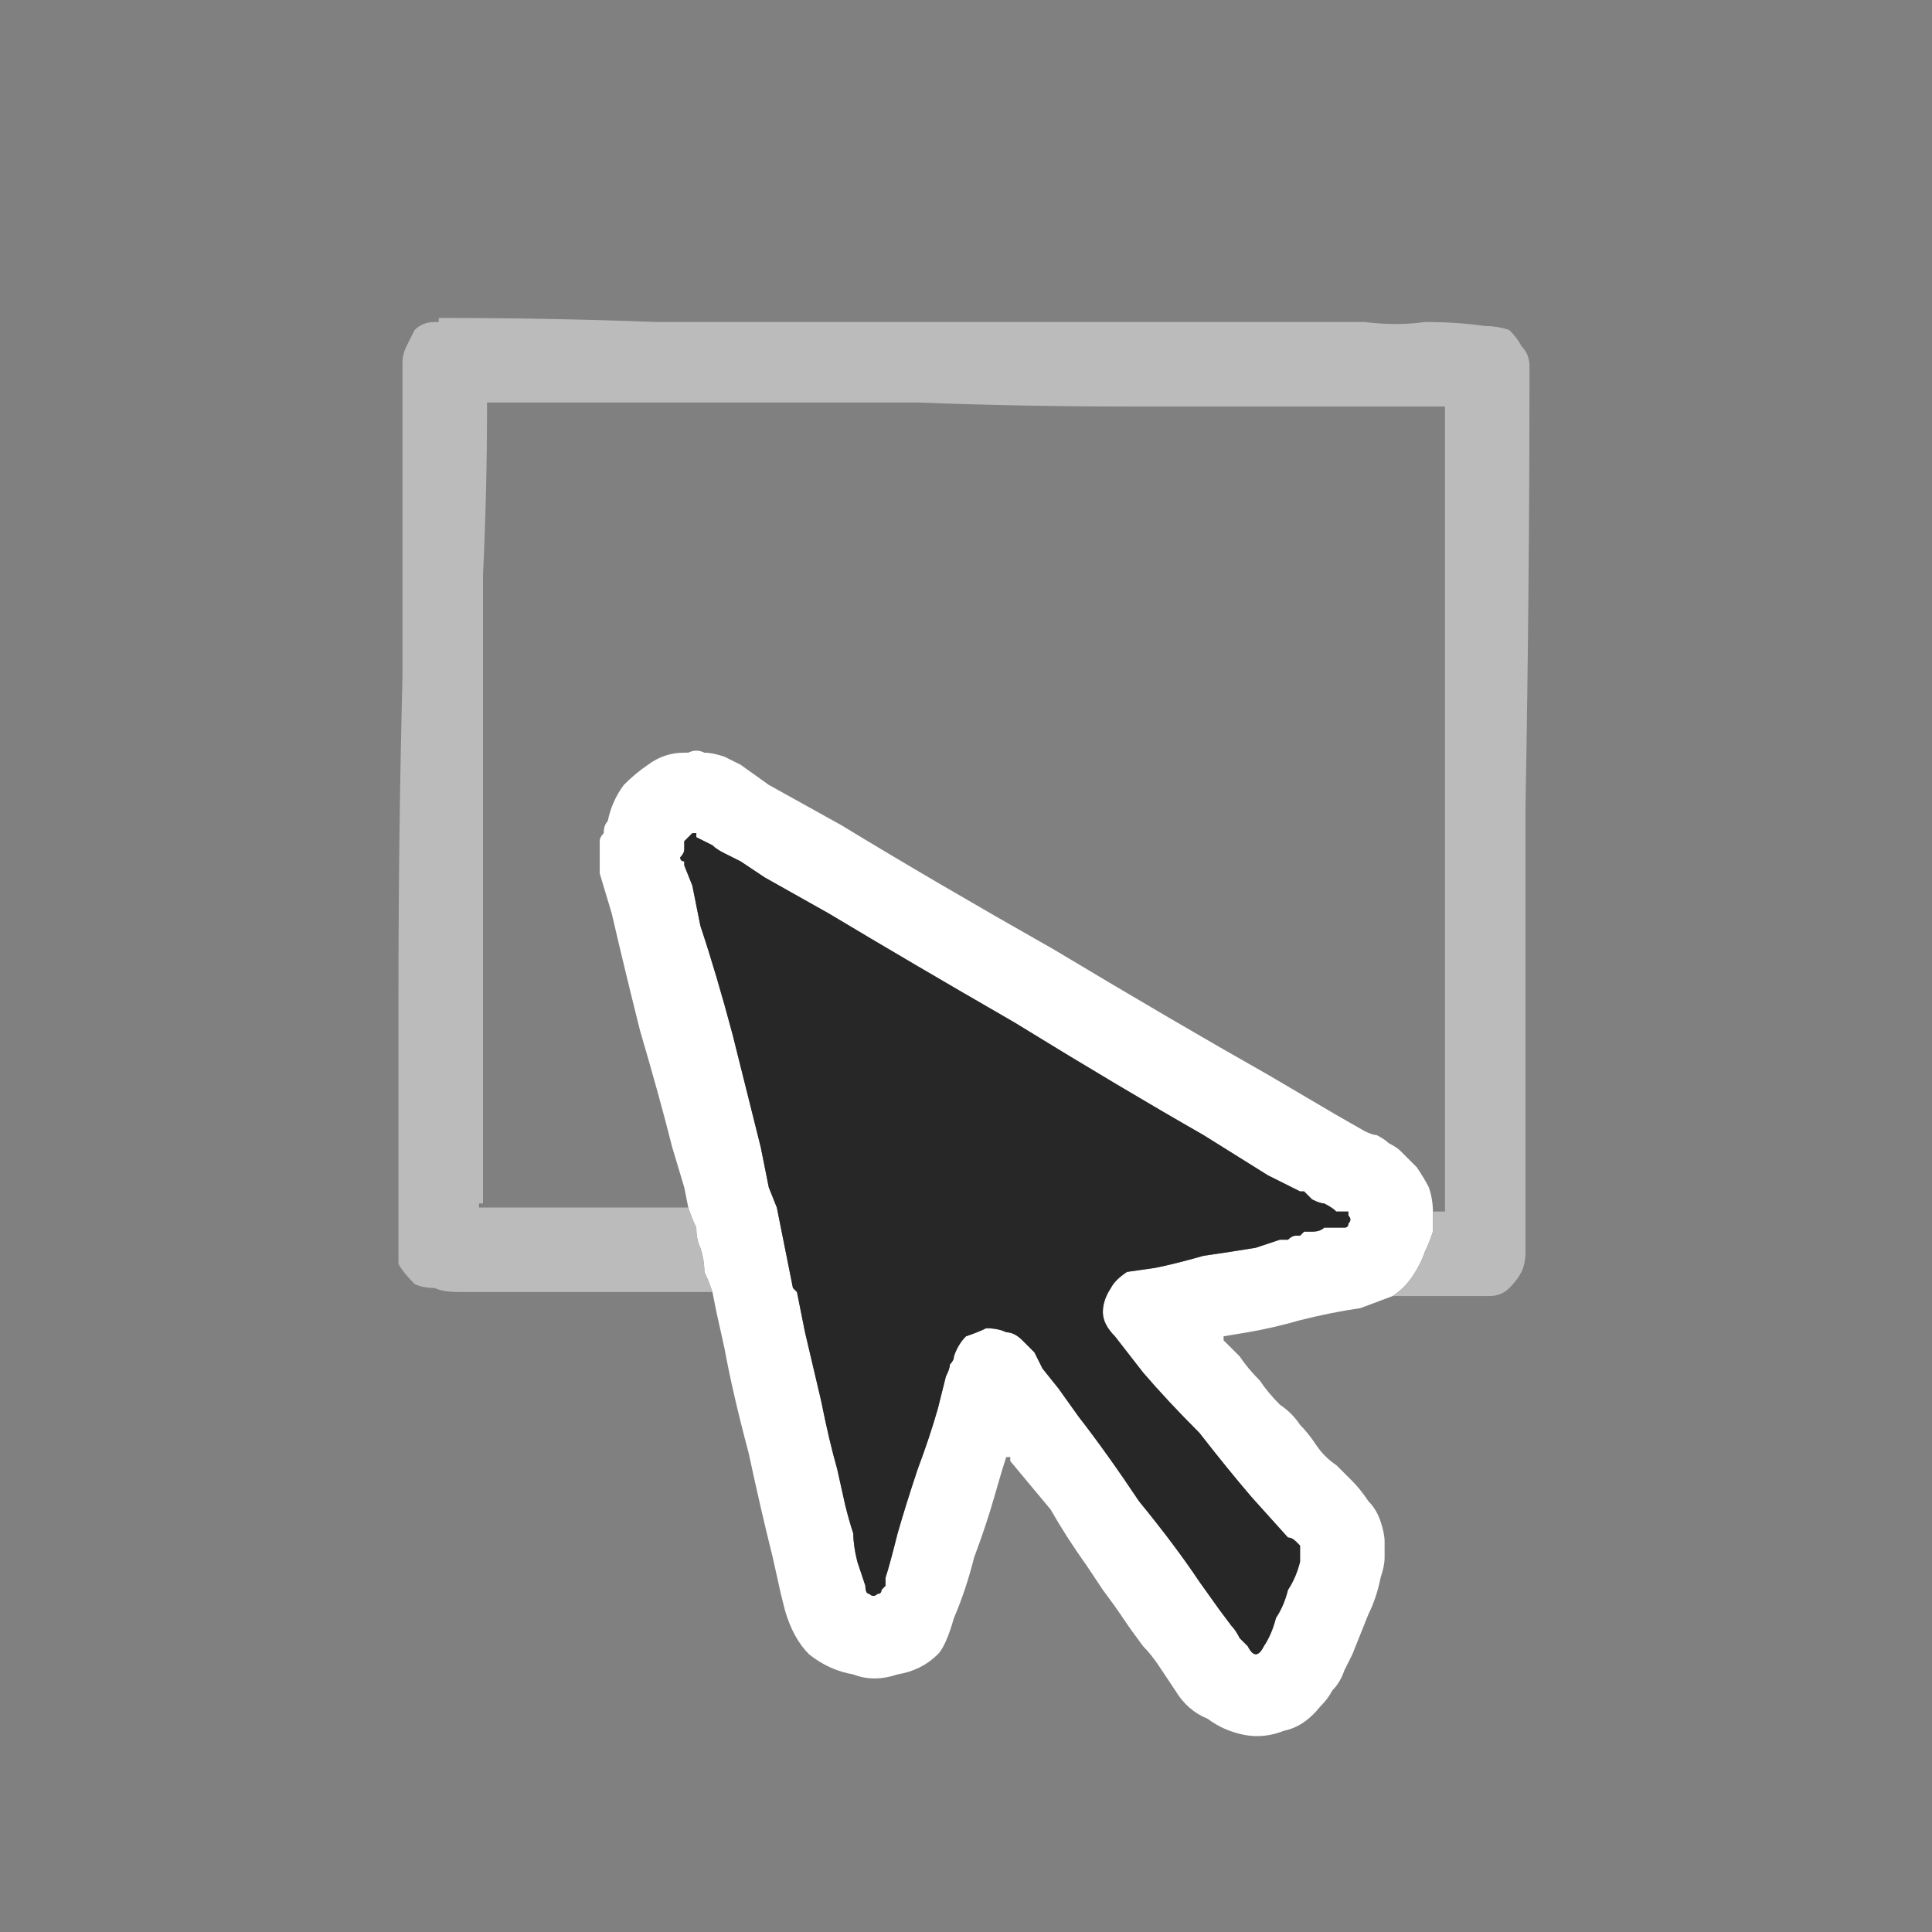 <svg xmlns="http://www.w3.org/2000/svg" height="24" width="24">
  <rect width="100%" height="100%" fill="#808080" stroke="none"/>
  <defs />
  <g>
    <path d="M17.8 15.05 Q17.8 15.2 17.8 15.3 17.75 15.45 17.7 15.55 17.65 15.7 17.55 15.85 17.45 16 17.3 16.1 L16.9 16.25 Q16.55 16.3 16.15 16.4 15.8 16.5 15.5 16.55 L15.2 16.6 Q15.2 16.65 15.2 16.65 15.25 16.7 15.3 16.75 15.35 16.8 15.4 16.85 15.5 17 15.65 17.15 15.75 17.3 15.9 17.45 16.05 17.55 16.15 17.7 16.25 17.8 16.35 17.95 16.45 18.1 16.6 18.2 16.7 18.3 16.8 18.4 16.9 18.5 17 18.65 17.1 18.75 17.15 18.9 17.2 19.05 17.2 19.15 17.2 19.25 17.2 19.35 17.2 19.45 17.15 19.6 17.1 19.85 17 20.05 16.9 20.3 16.8 20.55 16.75 20.65 16.7 20.75 16.65 20.9 16.55 21 16.5 21.1 16.4 21.2 16.2 21.45 15.95 21.5 15.7 21.6 15.45 21.55 15.2 21.5 15 21.35 14.75 21.25 14.6 21 14.5 20.85 14.4 20.7 14.3 20.55 14.2 20.45 14.05 20.25 13.95 20.1 13.85 19.95 13.7 19.75 13.6 19.6 13.5 19.45 13.25 19.1 13.05 18.75 12.8 18.45 12.55 18.15 12.55 18.15 12.55 18.1 12.5 18.1 12.5 18.1 12.5 18.1 12.5 18.1 12.5 18.1 12.5 18.1 12.45 18.25 12.35 18.6 12.25 18.95 12.1 19.35 12 19.75 11.85 20.1 11.75 20.45 11.65 20.55 11.45 20.75 11.15 20.8 10.85 20.9 10.6 20.8 10.3 20.75 10.05 20.55 9.85 20.35 9.75 20 L9.7 19.8 9.6 19.35 Q9.45 18.75 9.3 18.05 9.1 17.3 9 16.75 L8.9 16.3 8.85 16.05 Q8.8 15.9 8.75 15.8 8.75 15.65 8.7 15.5 8.65 15.4 8.65 15.25 8.6 15.15 8.55 15 L8.5 14.75 8.35 14.25 Q8.2 13.65 7.95 12.8 7.75 12 7.6 11.35 L7.45 10.85 7.45 10.6 Q7.45 10.5 7.45 10.45 7.45 10.4 7.5 10.35 7.5 10.25 7.55 10.2 7.6 9.95 7.75 9.75 7.9 9.6 8.05 9.5 8.25 9.35 8.5 9.35 8.55 9.35 8.55 9.35 8.65 9.3 8.75 9.35 8.85 9.35 9 9.4 9.1 9.45 9.2 9.5 L9.55 9.75 10.45 10.25 Q11.6 10.95 13.1 11.8 14.6 12.7 15.75 13.35 L16.6 13.85 16.95 14.05 Q17.05 14.1 17.1 14.1 17.2 14.15 17.25 14.2 17.35 14.25 17.4 14.3 17.5 14.4 17.6 14.5 17.7 14.65 17.75 14.75 17.8 14.9 17.8 15.05 M9.9 16.05 L10 16.55 10.2 17.4 Q10.3 17.9 10.4 18.25 L10.5 18.7 Q10.55 18.9 10.6 19.05 10.6 19.2 10.65 19.4 10.7 19.55 10.75 19.7 10.75 19.8 10.8 19.8 10.85 19.85 10.9 19.8 10.95 19.8 10.95 19.75 10.95 19.75 11 19.7 11 19.65 11 19.6 11.05 19.45 11.15 19.05 11.25 18.7 11.4 18.25 11.55 17.85 11.65 17.5 L11.75 17.1 Q11.8 17 11.8 16.95 11.85 16.9 11.85 16.85 11.9 16.7 12 16.6 12.15 16.55 12.25 16.5 12.4 16.5 12.5 16.55 12.6 16.55 12.7 16.65 12.75 16.7 12.85 16.8 12.9 16.9 12.95 17 L13.15 17.25 13.4 17.6 Q13.75 18.05 14.15 18.65 14.6 19.2 14.9 19.65 L15.15 20 15.3 20.2 Q15.35 20.25 15.4 20.35 15.45 20.4 15.5 20.45 15.55 20.55 15.6 20.55 15.65 20.55 15.7 20.45 15.8 20.3 15.85 20.1 15.95 19.95 16 19.75 16.1 19.6 16.15 19.4 16.15 19.4 16.15 19.35 16.15 19.3 16.15 19.25 16.15 19.25 16.15 19.2 16.15 19.2 16.1 19.15 16.05 19.1 16 19.1 L15.55 18.6 Q15.25 18.25 14.9 17.8 14.5 17.4 14.2 17.05 L13.85 16.6 Q13.7 16.45 13.7 16.3 13.7 16.15 13.8 16 13.85 15.9 14 15.8 L14.35 15.75 Q14.6 15.7 14.95 15.6 15.3 15.55 15.6 15.5 L15.9 15.4 Q15.95 15.4 16 15.4 16.05 15.35 16.1 15.35 L16.15 15.35 Q16.15 15.35 16.2 15.3 16.25 15.3 16.3 15.3 16.4 15.3 16.45 15.25 16.45 15.25 16.55 15.25 16.6 15.25 16.65 15.25 16.7 15.25 16.7 15.25 16.75 15.25 16.75 15.2 16.8 15.15 16.75 15.1 16.75 15.1 16.75 15.1 16.75 15.1 16.75 15.1 16.75 15.1 16.75 15.05 16.7 15.05 16.7 15.05 16.7 15.05 16.65 15.05 16.65 15.05 16.6 15.05 16.55 15 16.45 14.95 16.4 14.95 16.3 14.9 16.25 14.85 16.2 14.8 L16.15 14.8 15.75 14.6 14.95 14.1 Q13.9 13.5 12.6 12.7 11.3 11.95 10.3 11.35 L9.5 10.9 9.2 10.7 Q9.1 10.65 9 10.6 8.9 10.55 8.85 10.5 8.75 10.45 8.65 10.4 8.65 10.35 8.65 10.35 8.65 10.35 8.6 10.35 8.6 10.35 8.6 10.35 8.6 10.35 8.55 10.4 8.55 10.4 8.5 10.45 8.5 10.5 8.5 10.55 8.5 10.6 8.45 10.65 8.45 10.65 8.45 10.65 8.45 10.7 8.5 10.7 8.5 10.75 8.5 10.75 L8.6 11 8.7 11.5 Q8.9 12.1 9.1 12.85 9.3 13.65 9.45 14.25 L9.55 14.75 9.65 15 Q9.7 15.25 9.75 15.5 9.8 15.75 9.85 16 9.85 16 9.85 16 L9.9 16.05" fill="#FFFFFF" stroke="none" />
    <path d="M17.3 16.1 Q17.45 16 17.55 15.85 17.65 15.7 17.7 15.55 17.75 15.45 17.8 15.3 17.8 15.2 17.8 15.05 L17.85 15.05 17.9 15.05 Q17.9 15.05 17.95 15.05 17.95 15.05 17.95 15.05 L17.95 15 Q17.95 14.75 17.95 14.45 17.95 14.15 17.95 13.9 17.95 11.7 17.95 9.5 17.95 7.3 17.95 5.1 17.95 5.05 17.95 5.05 17.95 5.05 17.95 5.05 L17.9 5.05 Q16.95 5.05 16 5.05 15 5.05 14.05 5.05 12.7 5.05 11.4 5 L8.75 5 Q7.4 5 6.1 5 L6.05 5 Q6.05 5 6.05 5 6.05 5 6.05 5 L6.05 5.05 Q6.05 6.1 6 7.15 6 8.2 6 9.3 6 10.7 6 12.1 6 13.55 6 14.95 L5.95 14.95 Q5.95 15 5.95 15 6 15 6 15 L6.05 15 Q6.65 15 7.3 15 7.95 15 8.55 15 8.6 15.15 8.65 15.25 8.65 15.4 8.7 15.5 8.75 15.65 8.75 15.8 8.8 15.9 8.85 16.05 8.1 16.05 7.4 16.05 6.7 16.05 5.95 16.05 5.85 16.05 5.7 16.05 5.5 16.05 5.4 16 5.25 16 5.15 15.95 5 15.8 4.95 15.7 4.95 15.6 4.95 15.45 4.95 15.35 4.95 15.2 4.95 14.5 4.95 13.75 4.95 13.05 4.95 12.3 4.95 10.35 5 8.4 5 6.45 5 4.5 5 4.4 5.05 4.3 5.1 4.2 5.15 4.1 5.25 4 5.4 4 L5.45 4 Q5.45 4 5.45 3.95 5.45 3.95 5.5 3.95 6.85 3.95 8.15 4 L10.8 4 Q12.15 4 13.5 4 14.35 4 15.2 4 16.1 4 16.95 4 17.35 4.05 17.7 4 18.1 4 18.45 4.05 18.6 4.05 18.75 4.1 18.85 4.2 18.9 4.3 19 4.4 19 4.55 19 7.3 18.95 10.05 18.95 12.8 18.95 15.55 18.95 15.7 18.9 15.8 18.85 15.9 18.75 16 18.65 16.1 18.5 16.1 18.3 16.1 18.1 16.1 L17.7 16.1 17.5 16.1 17.3 16.1" fill="#BBBBBB" stroke="none" />
    <path d="M9.9 16.05 L9.85 16 Q9.85 16 9.85 16 9.8 15.75 9.75 15.5 9.7 15.25 9.65 15 L9.55 14.75 9.45 14.25 Q9.3 13.65 9.1 12.85 8.9 12.1 8.7 11.5 L8.6 11 8.5 10.75 Q8.5 10.75 8.5 10.7 8.45 10.7 8.45 10.65 8.45 10.65 8.45 10.65 8.5 10.6 8.5 10.55 8.5 10.5 8.5 10.45 8.55 10.4 8.55 10.4 8.6 10.35 8.6 10.35 8.6 10.35 8.6 10.35 8.65 10.35 8.65 10.35 8.65 10.35 8.65 10.4 8.75 10.45 8.85 10.5 8.9 10.55 9 10.6 9.1 10.65 9.2 10.7 L9.5 10.9 10.3 11.35 Q11.3 11.95 12.6 12.7 13.9 13.5 14.95 14.1 L15.75 14.6 16.15 14.8 16.2 14.8 Q16.25 14.85 16.3 14.9 16.4 14.95 16.45 14.95 16.55 15 16.6 15.05 16.65 15.05 16.65 15.05 16.7 15.05 16.7 15.05 16.7 15.05 16.75 15.05 16.75 15.1 16.75 15.1 16.75 15.1 16.75 15.1 16.75 15.1 16.75 15.1 16.8 15.15 16.75 15.2 16.75 15.25 16.7 15.25 16.7 15.25 16.65 15.25 16.6 15.25 16.55 15.25 16.45 15.25 16.45 15.25 16.4 15.3 16.3 15.3 16.25 15.3 16.2 15.3 16.15 15.35 16.15 15.35 L16.1 15.35 Q16.05 15.35 16 15.4 15.95 15.4 15.9 15.4 L15.6 15.5 Q15.3 15.55 14.95 15.6 14.6 15.7 14.35 15.75 L14 15.8 Q13.85 15.9 13.8 16 13.7 16.15 13.7 16.3 13.7 16.45 13.85 16.6 L14.2 17.05 Q14.5 17.4 14.9 17.8 15.25 18.25 15.55 18.6 L16 19.1 Q16.05 19.1 16.1 19.15 16.15 19.2 16.15 19.2 16.15 19.25 16.15 19.25 16.15 19.3 16.15 19.35 16.15 19.4 16.15 19.4 16.1 19.6 16 19.75 15.95 19.95 15.85 20.1 15.8 20.3 15.7 20.45 15.65 20.55 15.6 20.55 15.55 20.55 15.5 20.45 15.45 20.4 15.4 20.35 15.35 20.25 15.3 20.2 L15.15 20 14.9 19.65 Q14.6 19.2 14.15 18.65 13.75 18.05 13.4 17.6 L13.15 17.25 12.95 17 Q12.9 16.9 12.85 16.8 12.75 16.7 12.7 16.65 12.6 16.55 12.5 16.55 12.4 16.5 12.25 16.5 12.15 16.55 12 16.6 11.9 16.7 11.85 16.85 11.85 16.9 11.8 16.95 11.8 17 11.75 17.1 L11.65 17.5 Q11.55 17.85 11.4 18.25 11.25 18.7 11.15 19.05 11.05 19.45 11 19.6 11 19.65 11 19.7 10.95 19.75 10.95 19.75 10.95 19.8 10.9 19.8 10.85 19.85 10.8 19.8 10.75 19.8 10.75 19.7 10.7 19.55 10.65 19.4 10.6 19.2 10.6 19.05 10.55 18.9 10.5 18.7 L10.4 18.25 Q10.3 17.9 10.2 17.4 L10 16.55 9.9 16.05" fill="#272727" stroke="none" />
  </g>
</svg>